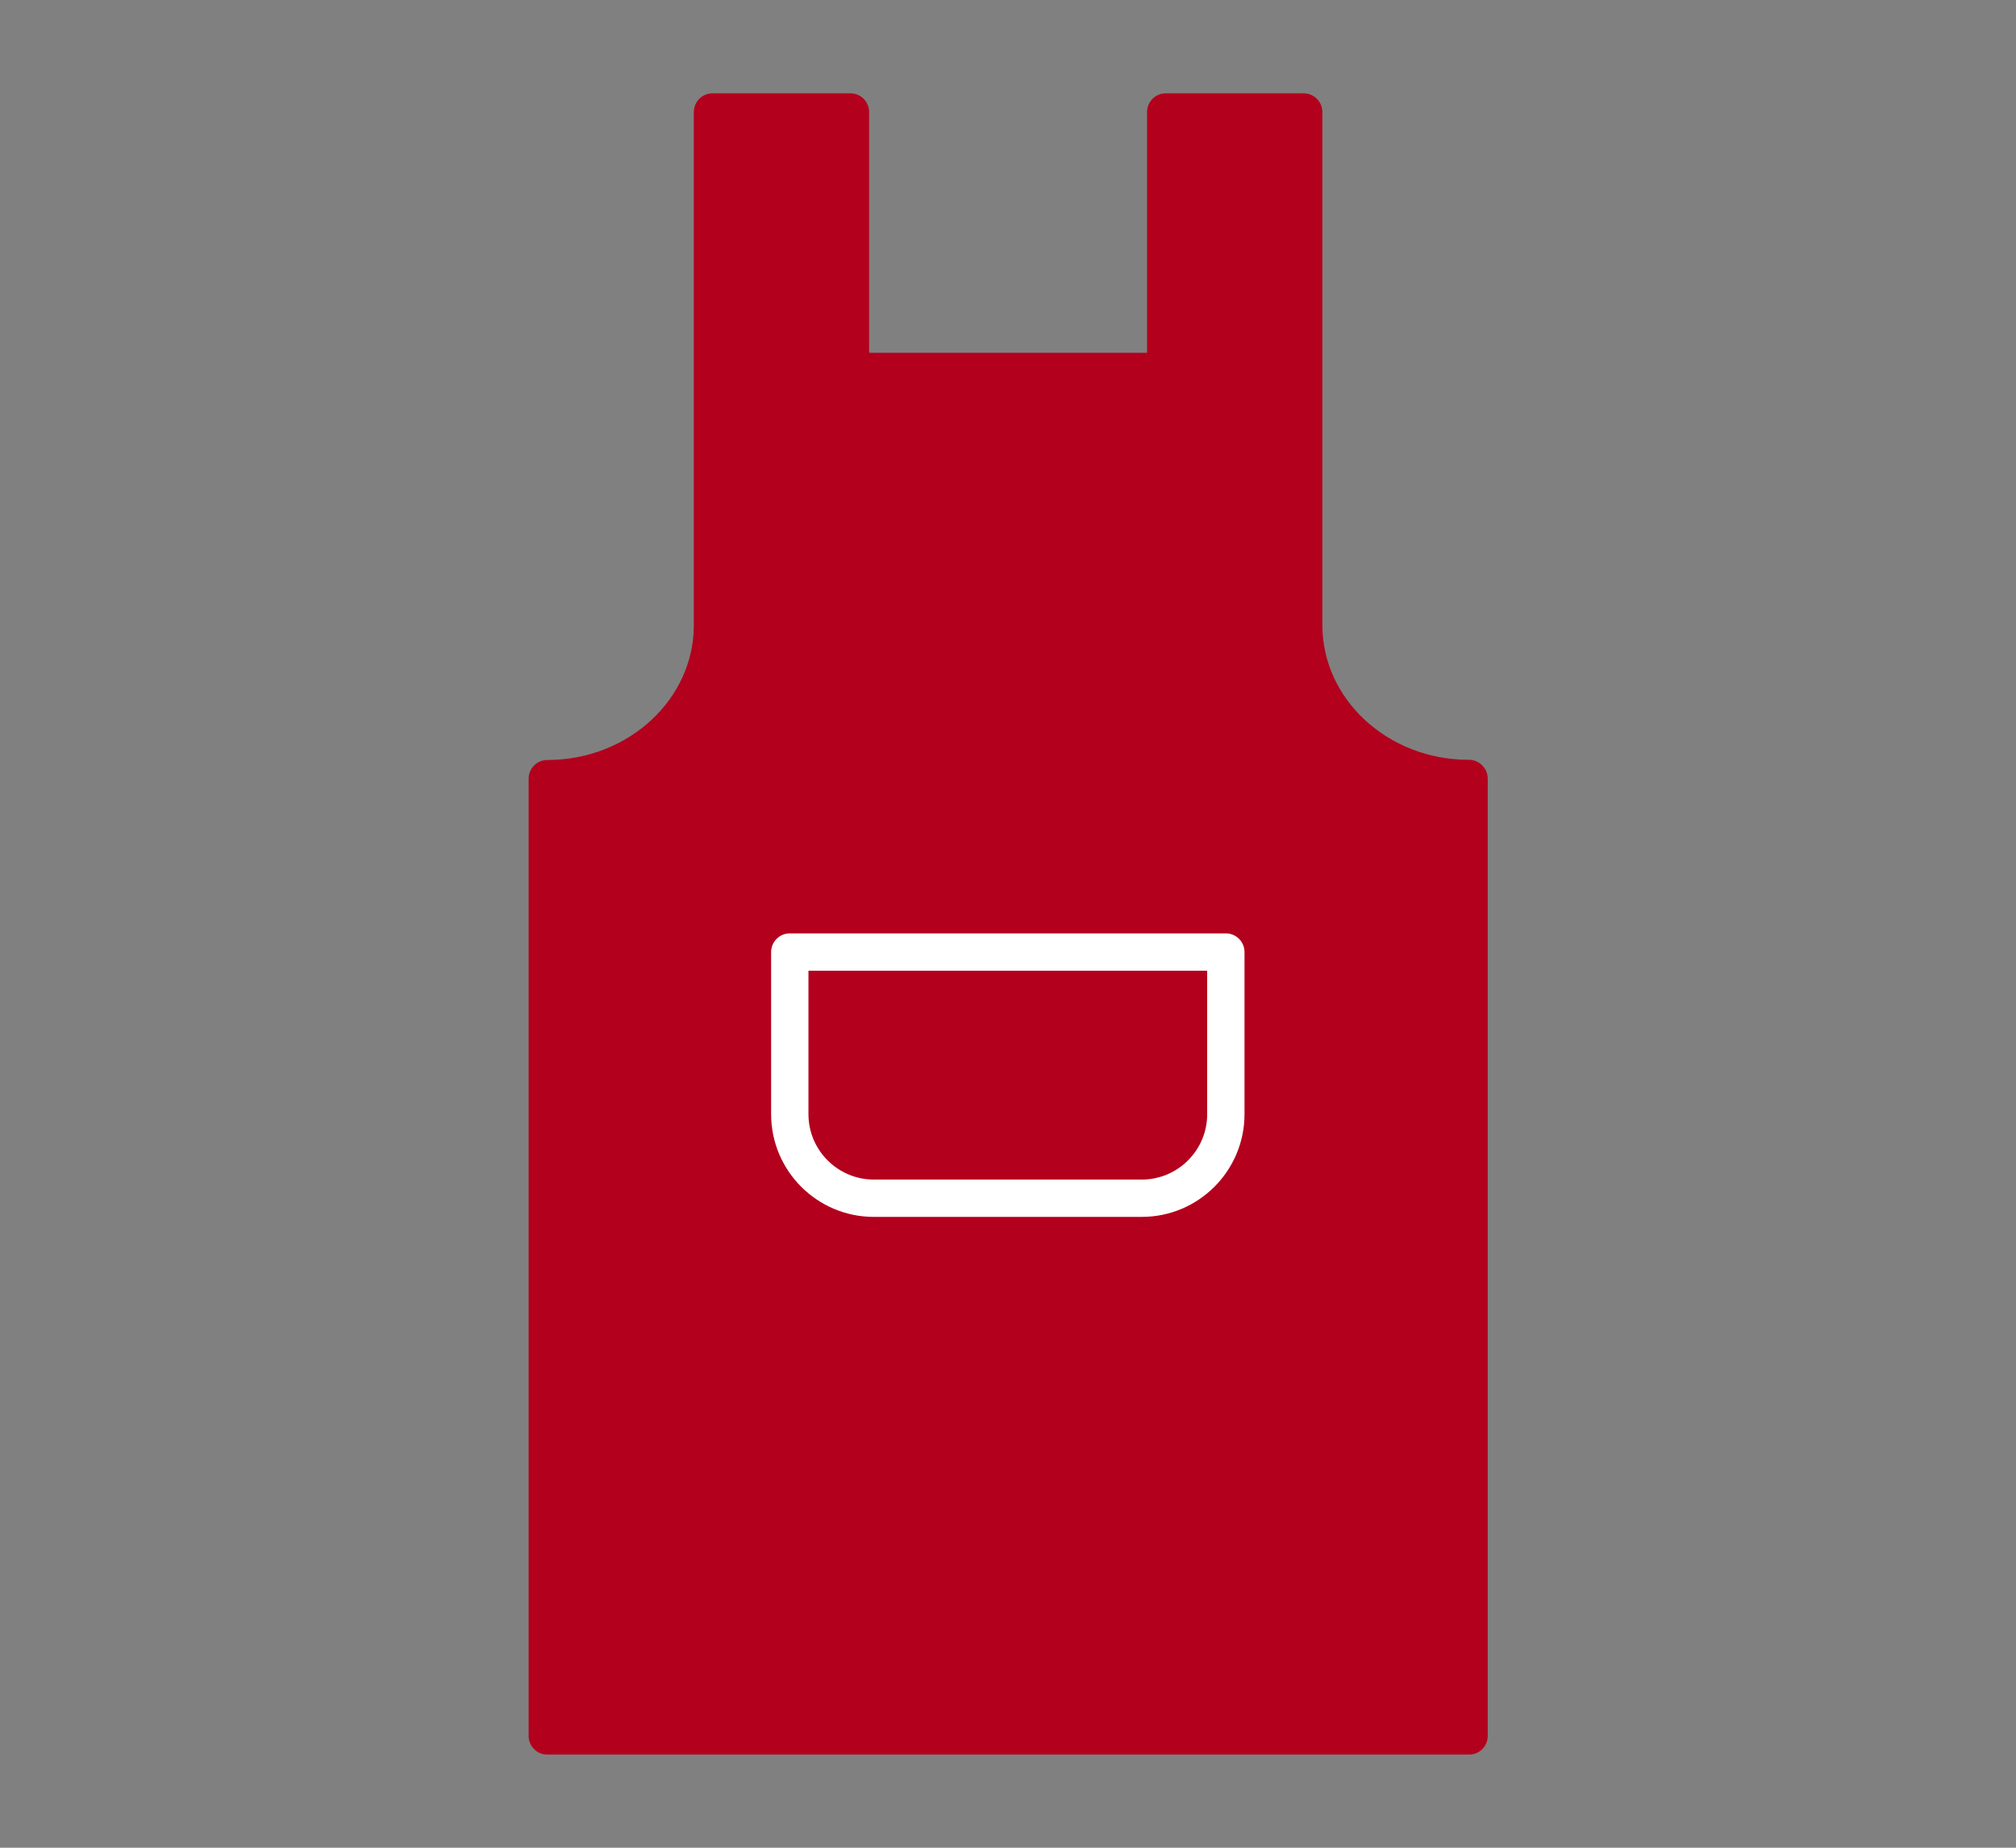 <?xml version="1.0" encoding="UTF-8"?>
<svg id="_レイヤー_2" data-name="レイヤー 2" xmlns="http://www.w3.org/2000/svg" width="108" height="99" viewBox="0 0 108 99">
  <rect x="0" y="0" width="108" height="99" fill="#808080" stroke="none"/>
  <defs>
    <style>
      .cls-1 {
        fill: none;
      }

      .cls-2 {
        stroke: #b3001d;
      }

      .cls-2, .cls-3 {
        fill: #b3001d;
        stroke-linecap: round;
        stroke-linejoin: round;
        stroke-width: 2px;
      }

      .cls-3 {
        stroke: #fff;
      }
    </style>
  </defs>
  <g id="Layout">
    <g>
      <g>
        <path class="cls-2" d="M78.69,41.71c-4.89,0-8.85-3.68-8.85-8.23V6h-7.39v13.9h-16.89V6h-7.39v27.49c0,4.54-3.96,8.23-8.85,8.23h0v51.29h49.38v-51.29h0Z"/>
        <path class="cls-3" d="M46.82,64.2h14.35c2.48,0,4.5-2.02,4.5-4.5v-8.69h-23.36v8.69c0,2.48,2.02,4.5,4.5,4.5Z"/>
      </g>
      <rect class="cls-1" width="108" height="99"/>
    </g>
  </g>
</svg>